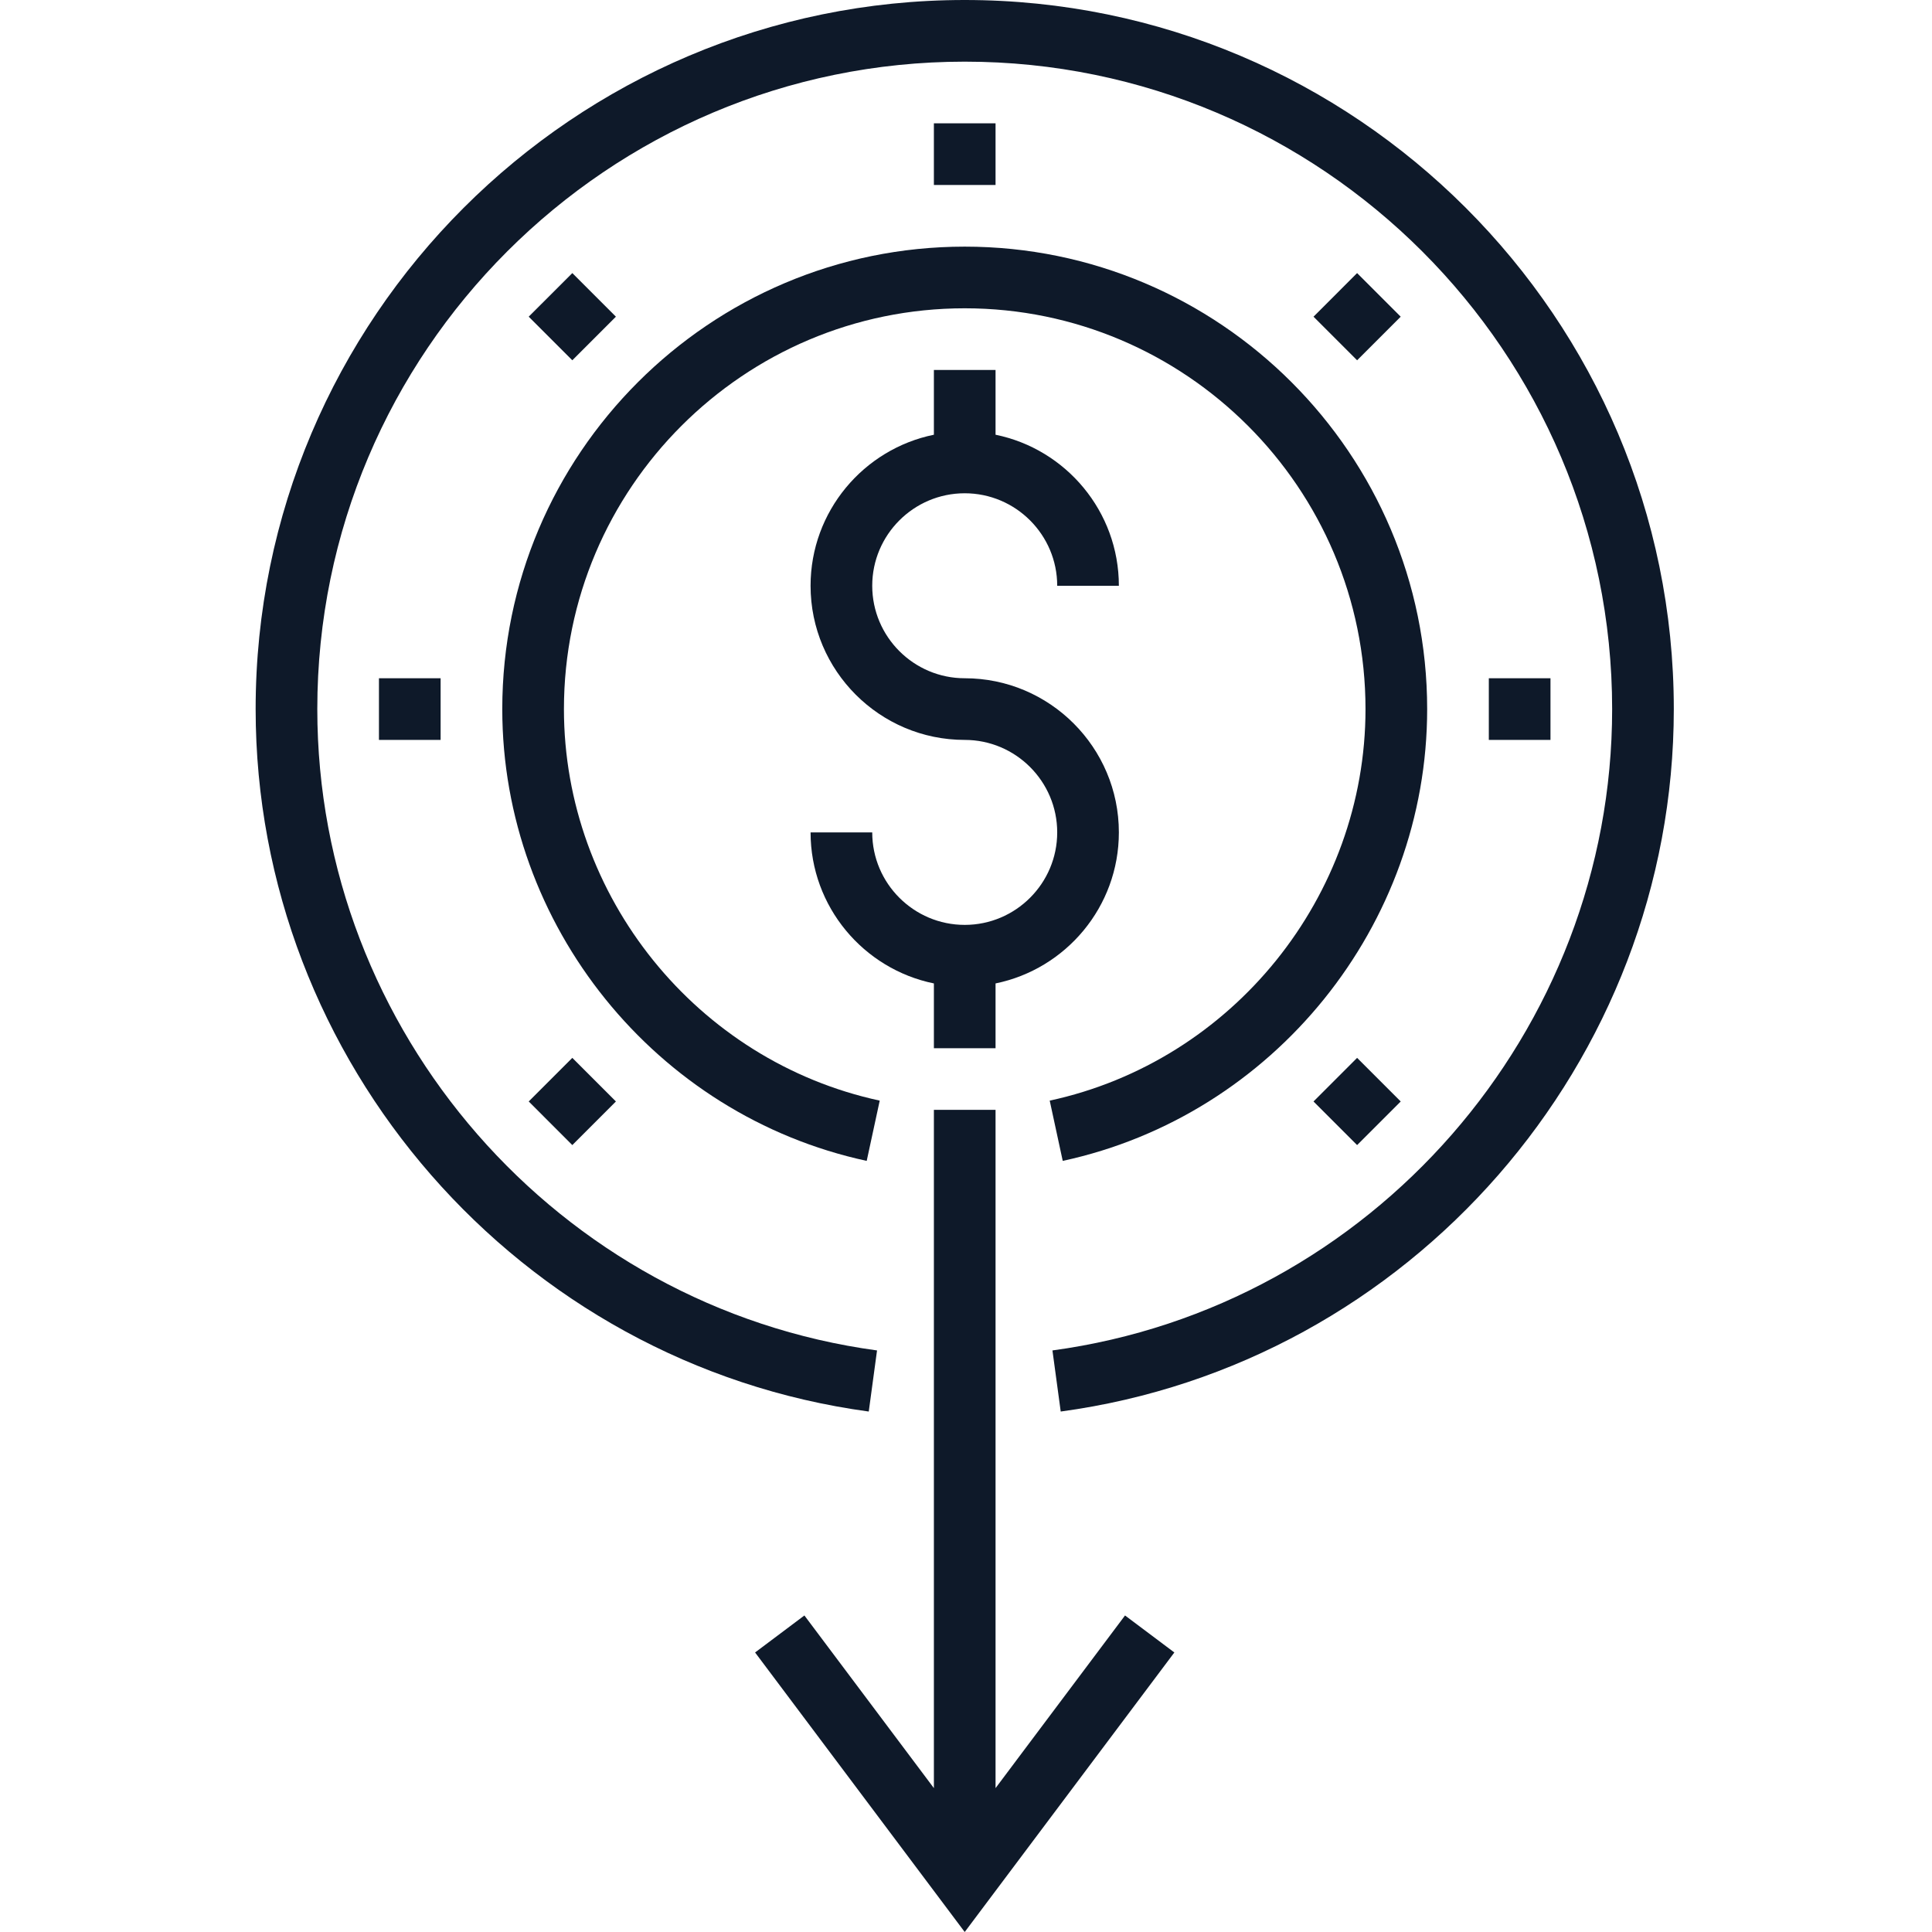 <?xml version="1.0"?>
<svg xmlns="http://www.w3.org/2000/svg" height="512px" viewBox="-66 0 501 501.336" width="512px" class=""><g><path d="m192.168 464v-176h-16v176l-33.602-44.801-12.797 9.602 54.398 72.535 54.398-72.535-12.797-9.602zm0 0" data-original="#000000" class="active-path" data-old_color="#0e1929" fill="#0e1929"/><path d="m192.168 272v-16.809c18.23-3.719 32-19.871 32-39.191 0-22.055-17.945-40-40-40-13.23 0-24-10.77-24-24s10.77-24 24-24 24 10.77 24 24h16c0-19.312-13.77-35.473-32-39.191v-16.809h-16v16.809c-18.23 3.719-32 19.871-32 39.191 0 22.055 17.945 40 40 40 13.23 0 24 10.77 24 24s-10.77 24-24 24-24-10.77-24-24h-16c0 19.312 13.77 35.473 32 39.191v16.809zm0 0" data-original="#000000" class="active-path" data-old_color="#0e1929" fill="#0e1929"/><path d="m176.168 32h16v16h-16zm0 0" data-original="#000000" class="active-path" data-old_color="#0e1929" fill="#0e1929"/><path d="m71.027 82.176 11.316-11.312 11.312 11.312-11.312 11.312zm0 0" data-original="#000000" class="active-path" data-old_color="#0e1929" fill="#0e1929"/><path d="m32.168 176h16v16h-16zm0 0" data-original="#000000" class="active-path" data-old_color="#0e1929" fill="#0e1929"/><path d="m71.031 285.82 11.312-11.312 11.312 11.312-11.312 11.316zm0 0" data-original="#000000" class="active-path" data-old_color="#0e1929" fill="#0e1929"/><path d="m274.676 285.824 11.312-11.316 11.316 11.316-11.316 11.312zm0 0" data-original="#000000" class="active-path" data-old_color="#0e1929" fill="#0e1929"/><path d="m320.168 176h16v16h-16zm0 0" data-original="#000000" class="active-path" data-old_color="#0e1929" fill="#0e1929"/><path d="m274.676 82.18 11.312-11.316 11.312 11.316-11.312 11.312zm0 0" data-original="#000000" class="active-path" data-old_color="#0e1929" fill="#0e1929"/><path d="m158.734 301.238 3.379-15.637c-47.48-10.25-81.945-52.977-81.945-101.602 0-57.344 46.656-104 104-104s104 46.656 104 104c0 48.625-34.465 91.352-81.945 101.602l3.379 15.637c54.789-11.824 94.566-61.133 94.566-117.238 0-66.168-53.832-120-120-120s-120 53.832-120 120c0 56.105 39.777 105.414 94.566 117.238zm0 0" data-original="#000000" class="active-path" data-old_color="#0e1929" fill="#0e1929"/><path d="m184.168 0c-101.457 0-184 82.543-184 184 0 91.633 68.391 169.992 159.098 182.281l2.148-15.855c-82.805-11.227-145.246-82.77-145.246-166.426 0-92.641 75.359-168 168-168s168 75.359 168 168c0 83.656-62.441 155.199-145.238 166.426l2.148 15.855c90.699-12.289 159.09-90.648 159.09-182.281 0-101.457-82.543-184-184-184zm0 0" data-original="#000000" class="active-path" data-old_color="#0e1929" fill="#0e1929"/></g> </svg>
